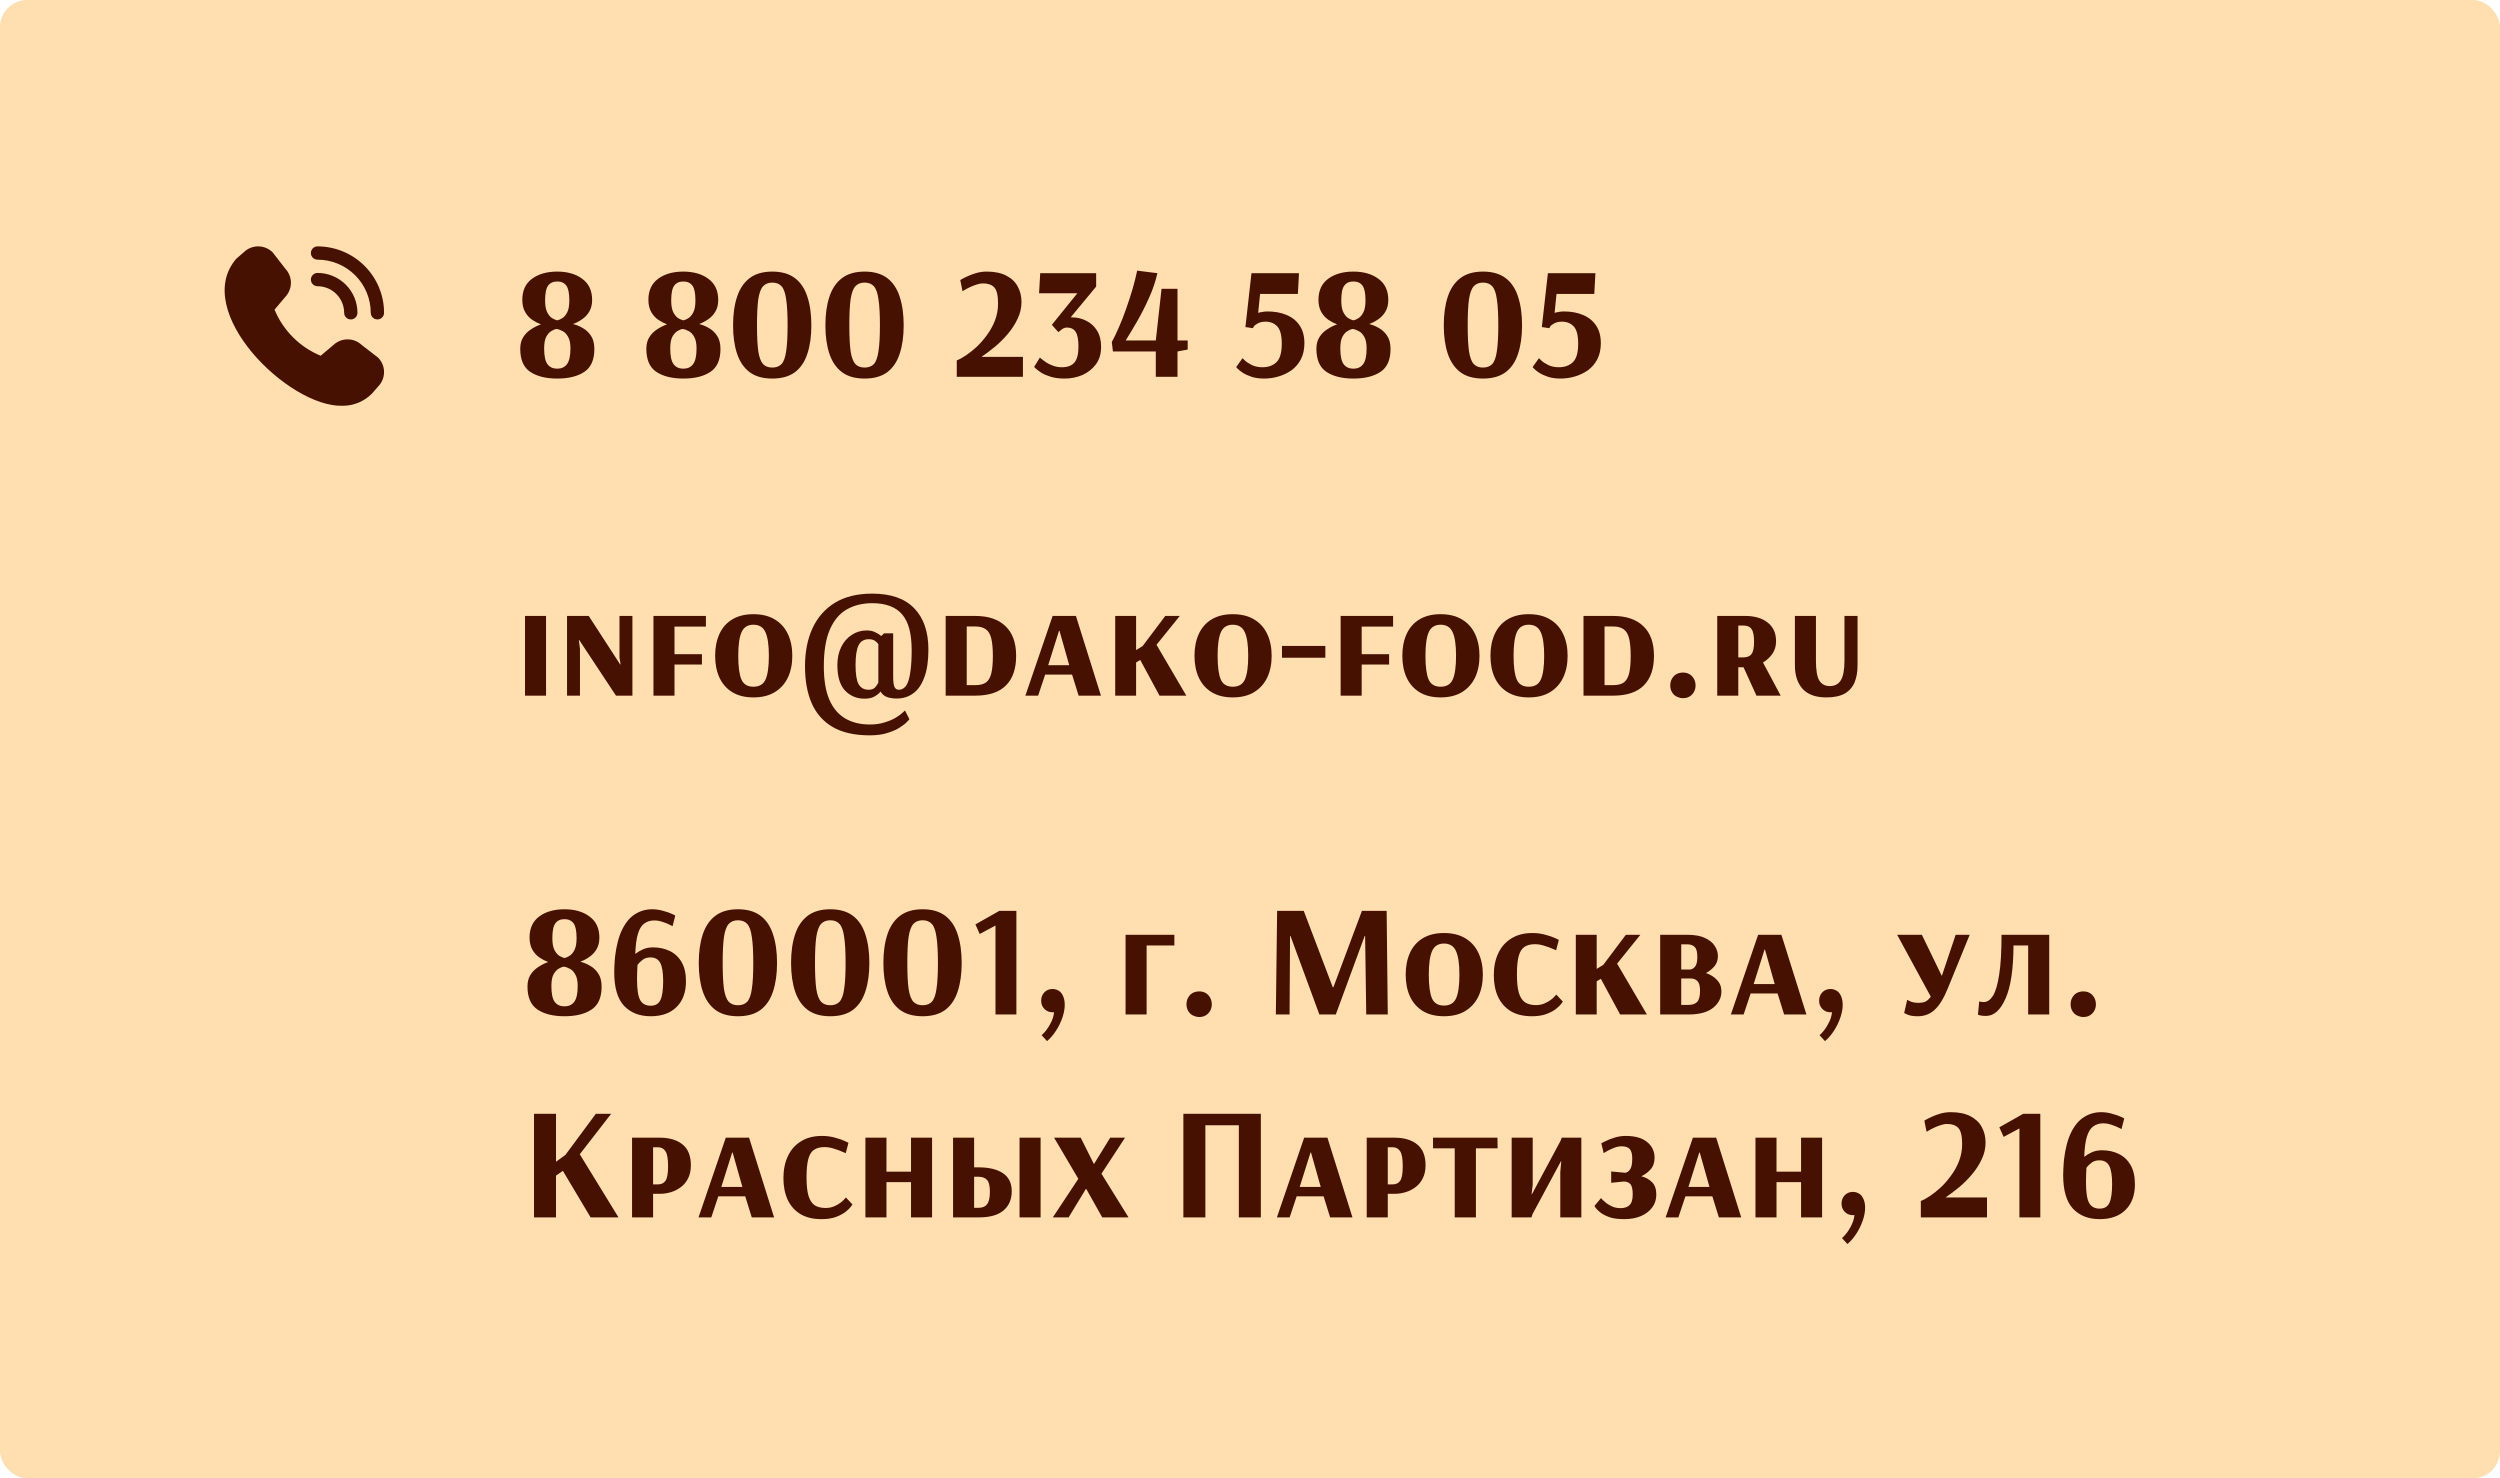 <?xml version="1.0" encoding="UTF-8"?> <svg xmlns="http://www.w3.org/2000/svg" viewBox="0 0 345 204" fill="none"><rect width="345" height="204" rx="3.75" fill="#FFDEB0"></rect><path d="M52.082 44.083C51.839 44.083 51.605 43.986 51.433 43.814C51.261 43.642 51.164 43.409 51.164 43.166C51.162 41.222 50.388 39.359 49.011 37.984C47.634 36.609 45.767 35.837 43.82 35.834C43.577 35.834 43.343 35.738 43.171 35.566C42.999 35.394 42.902 35.161 42.902 34.918C42.902 34.675 42.999 34.442 43.171 34.27C43.343 34.098 43.577 34.002 43.82 34.002C46.254 34.004 48.587 34.971 50.308 36.689C52.029 38.407 52.997 40.736 53 43.166C53 43.409 52.903 43.642 52.731 43.814C52.559 43.986 52.325 44.083 52.082 44.083ZM49.328 43.166C49.328 41.708 48.748 40.309 47.715 39.278C46.682 38.247 45.281 37.667 43.82 37.667C43.577 37.667 43.343 37.764 43.171 37.936C42.999 38.108 42.902 38.341 42.902 38.584C42.902 38.827 42.999 39.06 43.171 39.232C43.343 39.404 43.577 39.501 43.82 39.501C44.794 39.501 45.728 39.887 46.416 40.574C47.105 41.261 47.492 42.194 47.492 43.166C47.492 43.409 47.589 43.642 47.761 43.814C47.933 43.986 48.166 44.083 48.41 44.083C48.654 44.083 48.887 43.986 49.059 43.814C49.231 43.642 49.328 43.409 49.328 43.166ZM51.332 54.314L52.167 53.353C52.699 52.82 52.998 52.099 52.998 51.347C52.998 50.595 52.699 49.874 52.167 49.342C52.139 49.313 49.93 47.617 49.93 47.617C49.4 47.113 48.696 46.833 47.964 46.834C47.232 46.834 46.529 47.117 46 47.622L44.251 49.094C42.822 48.504 41.525 47.638 40.433 46.546C39.341 45.454 38.475 44.157 37.887 42.73L39.356 40.989C39.862 40.461 40.145 39.759 40.147 39.028C40.148 38.297 39.867 37.594 39.362 37.065C39.362 37.065 37.661 34.862 37.633 34.834C37.109 34.307 36.399 34.008 35.656 34C34.913 33.992 34.196 34.276 33.661 34.791L32.606 35.708C26.369 42.932 39.799 56.236 47.273 55.997C48.028 56.001 48.776 55.855 49.473 55.566C50.17 55.276 50.803 54.851 51.332 54.314Z" fill="#461100"></path><path d="M76.896 52.242C75.341 52.242 74.102 51.934 73.178 51.318C72.254 50.702 71.792 49.639 71.792 48.128C71.792 47.497 71.931 46.962 72.21 46.522C72.489 46.082 72.848 45.723 73.288 45.444C73.728 45.151 74.183 44.923 74.652 44.762C74.256 44.615 73.86 44.41 73.464 44.146C73.068 43.882 72.738 43.523 72.474 43.068C72.21 42.613 72.078 42.049 72.078 41.374C72.078 40.098 72.525 39.13 73.42 38.47C74.315 37.81 75.473 37.48 76.896 37.48C78.319 37.48 79.477 37.817 80.372 38.492C81.267 39.152 81.714 40.12 81.714 41.396C81.714 42.027 81.582 42.562 81.318 43.002C81.069 43.427 80.739 43.779 80.328 44.058C79.932 44.337 79.514 44.557 79.074 44.718C79.514 44.821 79.961 45.004 80.416 45.268C80.871 45.517 81.252 45.877 81.56 46.346C81.868 46.801 82.022 47.409 82.022 48.172C82.022 49.653 81.56 50.702 80.636 51.318C79.712 51.934 78.465 52.242 76.896 52.242ZM76.896 44.212C77.116 44.168 77.351 44.065 77.6 43.904C77.864 43.743 78.091 43.471 78.282 43.09C78.473 42.709 78.568 42.166 78.568 41.462C78.568 40.465 78.429 39.783 78.15 39.416C77.871 39.035 77.453 38.844 76.896 38.844C76.339 38.844 75.921 39.035 75.642 39.416C75.363 39.783 75.224 40.465 75.224 41.462C75.224 42.137 75.312 42.665 75.488 43.046C75.679 43.427 75.899 43.706 76.148 43.882C76.412 44.043 76.661 44.153 76.896 44.212ZM76.896 50.878C77.483 50.878 77.93 50.673 78.238 50.262C78.561 49.837 78.722 49.111 78.722 48.084C78.722 47.38 78.612 46.845 78.392 46.478C78.187 46.097 77.93 45.833 77.622 45.686C77.329 45.525 77.057 45.429 76.808 45.4C76.588 45.429 76.346 45.525 76.082 45.686C75.818 45.847 75.583 46.111 75.378 46.478C75.187 46.845 75.092 47.38 75.092 48.084C75.092 49.125 75.246 49.851 75.554 50.262C75.862 50.673 76.309 50.878 76.896 50.878ZM94.298 52.242C92.744 52.242 91.504 51.934 90.58 51.318C89.656 50.702 89.194 49.639 89.194 48.128C89.194 47.497 89.334 46.962 89.612 46.522C89.891 46.082 90.25 45.723 90.69 45.444C91.13 45.151 91.585 44.923 92.054 44.762C91.658 44.615 91.262 44.41 90.866 44.146C90.47 43.882 90.14 43.523 89.876 43.068C89.612 42.613 89.48 42.049 89.48 41.374C89.48 40.098 89.928 39.13 90.822 38.47C91.717 37.81 92.876 37.48 94.298 37.48C95.721 37.48 96.88 37.817 97.774 38.492C98.669 39.152 99.116 40.12 99.116 41.396C99.116 42.027 98.984 42.562 98.72 43.002C98.471 43.427 98.141 43.779 97.73 44.058C97.334 44.337 96.916 44.557 96.476 44.718C96.916 44.821 97.364 45.004 97.818 45.268C98.273 45.517 98.654 45.877 98.962 46.346C99.27 46.801 99.424 47.409 99.424 48.172C99.424 49.653 98.962 50.702 98.038 51.318C97.114 51.934 95.868 52.242 94.298 52.242ZM94.298 44.212C94.518 44.168 94.753 44.065 95.002 43.904C95.266 43.743 95.494 43.471 95.684 43.09C95.875 42.709 95.97 42.166 95.97 41.462C95.97 40.465 95.831 39.783 95.552 39.416C95.274 39.035 94.856 38.844 94.298 38.844C93.741 38.844 93.323 39.035 93.044 39.416C92.766 39.783 92.626 40.465 92.626 41.462C92.626 42.137 92.714 42.665 92.89 43.046C93.081 43.427 93.301 43.706 93.55 43.882C93.814 44.043 94.064 44.153 94.298 44.212ZM94.298 50.878C94.885 50.878 95.332 50.673 95.64 50.262C95.963 49.837 96.124 49.111 96.124 48.084C96.124 47.38 96.014 46.845 95.794 46.478C95.589 46.097 95.332 45.833 95.024 45.686C94.731 45.525 94.46 45.429 94.21 45.4C93.99 45.429 93.748 45.525 93.484 45.686C93.22 45.847 92.986 46.111 92.78 46.478C92.59 46.845 92.494 47.38 92.494 48.084C92.494 49.125 92.648 49.851 92.956 50.262C93.264 50.673 93.712 50.878 94.298 50.878ZM106.577 52.242C105.287 52.242 104.245 51.949 103.453 51.362C102.661 50.761 102.082 49.91 101.715 48.81C101.349 47.71 101.165 46.405 101.165 44.894C101.165 43.369 101.349 42.056 101.715 40.956C102.082 39.841 102.661 38.983 103.453 38.382C104.245 37.781 105.287 37.48 106.577 37.48C107.868 37.48 108.909 37.781 109.701 38.382C110.493 38.983 111.065 39.841 111.417 40.956C111.784 42.056 111.967 43.369 111.967 44.894C111.967 46.405 111.784 47.71 111.417 48.81C111.065 49.91 110.493 50.761 109.701 51.362C108.909 51.949 107.868 52.242 106.577 52.242ZM106.577 50.724C107.12 50.724 107.545 50.563 107.853 50.24C108.161 49.903 108.374 49.309 108.491 48.458C108.623 47.607 108.689 46.419 108.689 44.894C108.689 43.354 108.623 42.159 108.491 41.308C108.374 40.443 108.161 39.841 107.853 39.504C107.545 39.167 107.12 38.998 106.577 38.998C106.034 38.998 105.609 39.167 105.301 39.504C104.993 39.841 104.773 40.443 104.641 41.308C104.524 42.159 104.465 43.354 104.465 44.894C104.465 46.419 104.524 47.607 104.641 48.458C104.773 49.309 104.993 49.903 105.301 50.24C105.609 50.563 106.034 50.724 106.577 50.724ZM119.317 52.242C118.027 52.242 116.986 51.949 116.194 51.362C115.401 50.761 114.822 49.91 114.456 48.81C114.089 47.71 113.906 46.405 113.906 44.894C113.906 43.369 114.089 42.056 114.456 40.956C114.822 39.841 115.401 38.983 116.194 38.382C116.986 37.781 118.027 37.48 119.317 37.48C120.608 37.48 121.65 37.781 122.442 38.382C123.234 38.983 123.805 39.841 124.157 40.956C124.524 42.056 124.707 43.369 124.707 44.894C124.707 46.405 124.524 47.71 124.157 48.81C123.805 49.91 123.234 50.761 122.442 51.362C121.65 51.949 120.608 52.242 119.317 52.242ZM119.317 50.724C119.86 50.724 120.285 50.563 120.594 50.24C120.901 49.903 121.114 49.309 121.231 48.458C121.364 47.607 121.43 46.419 121.43 44.894C121.43 43.354 121.364 42.159 121.231 41.308C121.114 40.443 120.901 39.841 120.594 39.504C120.285 39.167 119.86 38.998 119.317 38.998C118.775 38.998 118.35 39.167 118.041 39.504C117.734 39.841 117.513 40.443 117.382 41.308C117.264 42.159 117.206 43.354 117.206 44.894C117.206 46.419 117.264 47.607 117.382 48.458C117.513 49.309 117.734 49.903 118.041 50.24C118.35 50.563 118.775 50.724 119.317 50.724ZM132.033 52V49.734C132.385 49.602 132.803 49.375 133.287 49.052C133.771 48.729 134.27 48.333 134.783 47.864C135.297 47.38 135.773 46.83 136.213 46.214C136.668 45.598 137.035 44.931 137.313 44.212C137.592 43.479 137.731 42.701 137.731 41.88C137.731 40.765 137.555 40.025 137.203 39.658C136.866 39.291 136.345 39.108 135.641 39.108C135.363 39.108 135.054 39.167 134.717 39.284C134.394 39.387 134.087 39.511 133.793 39.658C133.514 39.79 133.28 39.915 133.089 40.032C132.913 40.135 132.825 40.186 132.825 40.186L132.517 38.646C132.517 38.646 132.62 38.587 132.825 38.47C133.03 38.353 133.302 38.221 133.639 38.074C133.991 37.913 134.38 37.773 134.805 37.656C135.245 37.539 135.7 37.48 136.169 37.48C137.255 37.48 138.149 37.663 138.853 38.03C139.572 38.397 140.1 38.895 140.437 39.526C140.789 40.157 140.965 40.875 140.965 41.682C140.965 42.474 140.789 43.237 140.437 43.97C140.1 44.703 139.653 45.4 139.095 46.06C138.553 46.705 137.958 47.299 137.313 47.842C136.668 48.37 136.044 48.839 135.443 49.25H141.163V52H132.033ZM146.913 52.242C146.195 52.242 145.564 52.161 145.022 52C144.494 51.839 144.061 51.655 143.724 51.45C143.386 51.23 143.13 51.039 142.953 50.878C142.792 50.717 142.712 50.636 142.712 50.636L143.504 49.338C143.504 49.338 143.577 49.404 143.724 49.536C143.885 49.668 144.105 49.829 144.383 50.02C144.662 50.196 144.985 50.35 145.351 50.482C145.718 50.614 146.114 50.68 146.54 50.68C147.317 50.68 147.889 50.467 148.256 50.042C148.637 49.602 148.827 48.869 148.827 47.842C148.827 46.889 148.703 46.214 148.453 45.818C148.204 45.407 147.801 45.202 147.244 45.202C146.994 45.202 146.76 45.283 146.54 45.444C146.32 45.605 146.173 45.723 146.1 45.796L146.055 45.84L145.154 44.828L148.673 40.472H143.393L143.548 37.7H151.269V39.548L147.75 43.794H147.881C148.63 43.794 149.311 43.955 149.928 44.278C150.543 44.586 151.035 45.041 151.401 45.642C151.768 46.243 151.952 46.984 151.952 47.864C151.952 48.832 151.709 49.639 151.226 50.284C150.742 50.929 150.118 51.421 149.356 51.758C148.593 52.081 147.779 52.242 146.913 52.242ZM159.501 52V48.502H153.583L153.429 47.204C153.752 46.617 154.082 45.928 154.419 45.136C154.772 44.344 155.101 43.501 155.41 42.606C155.732 41.697 156.025 40.795 156.29 39.9C156.554 38.991 156.766 38.14 156.928 37.348L159.721 37.7C159.458 38.859 159.069 40.003 158.555 41.132C158.057 42.247 157.522 43.303 156.95 44.3C156.377 45.297 155.842 46.192 155.344 46.984H159.501L160.293 39.856H162.494V46.984H163.901V48.238L162.494 48.502V52H159.501ZM174.464 52.242C173.789 52.242 173.209 52.161 172.726 52C172.242 51.839 171.838 51.655 171.516 51.45C171.208 51.245 170.973 51.061 170.811 50.9C170.665 50.739 170.591 50.658 170.591 50.658L171.471 49.426C171.471 49.426 171.582 49.536 171.802 49.756C172.022 49.961 172.337 50.167 172.748 50.372C173.158 50.577 173.649 50.68 174.221 50.68C175.028 50.68 175.673 50.445 176.157 49.976C176.642 49.507 176.883 48.656 176.883 47.424C176.883 46.28 176.678 45.488 176.268 45.048C175.857 44.608 175.314 44.388 174.639 44.388C174.244 44.388 173.899 44.461 173.606 44.608C173.327 44.755 173.129 44.909 173.012 45.07L172.901 45.29L171.868 45.136L172.703 37.7H179.26L179.106 40.56H173.892L173.627 43.178C173.804 43.119 174.001 43.075 174.221 43.046C174.441 43.002 174.669 42.98 174.904 42.98C175.901 42.98 176.781 43.141 177.543 43.464C178.321 43.787 178.922 44.271 179.347 44.916C179.787 45.561 180.007 46.375 180.007 47.358C180.007 48.209 179.846 48.949 179.524 49.58C179.201 50.196 178.768 50.702 178.226 51.098C177.683 51.479 177.082 51.765 176.422 51.956C175.776 52.147 175.124 52.242 174.464 52.242ZM186.767 52.242C185.213 52.242 183.973 51.934 183.049 51.318C182.125 50.702 181.663 49.639 181.663 48.128C181.663 47.497 181.803 46.962 182.081 46.522C182.36 46.082 182.719 45.723 183.159 45.444C183.599 45.151 184.054 44.923 184.523 44.762C184.127 44.615 183.731 44.41 183.335 44.146C182.939 43.882 182.609 43.523 182.345 43.068C182.081 42.613 181.949 42.049 181.949 41.374C181.949 40.098 182.397 39.13 183.291 38.47C184.186 37.81 185.345 37.48 186.767 37.48C188.19 37.48 189.349 37.817 190.243 38.492C191.138 39.152 191.585 40.12 191.585 41.396C191.585 42.027 191.453 42.562 191.189 43.002C190.94 43.427 190.61 43.779 190.199 44.058C189.803 44.337 189.385 44.557 188.945 44.718C189.385 44.821 189.833 45.004 190.287 45.268C190.742 45.517 191.123 45.877 191.431 46.346C191.739 46.801 191.893 47.409 191.893 48.172C191.893 49.653 191.431 50.702 190.507 51.318C189.583 51.934 188.337 52.242 186.767 52.242ZM186.767 44.212C186.987 44.168 187.222 44.065 187.471 43.904C187.735 43.743 187.963 43.471 188.153 43.09C188.344 42.709 188.439 42.166 188.439 41.462C188.439 40.465 188.3 39.783 188.021 39.416C187.743 39.035 187.325 38.844 186.767 38.844C186.21 38.844 185.792 39.035 185.513 39.416C185.234 39.783 185.095 40.465 185.095 41.462C185.095 42.137 185.183 42.665 185.359 43.046C185.55 43.427 185.77 43.706 186.019 43.882C186.283 44.043 186.532 44.153 186.767 44.212ZM186.767 50.878C187.354 50.878 187.801 50.673 188.109 50.262C188.432 49.837 188.593 49.111 188.593 48.084C188.593 47.38 188.483 46.845 188.263 46.478C188.058 46.097 187.801 45.833 187.493 45.686C187.2 45.525 186.929 45.429 186.679 45.4C186.459 45.429 186.217 45.525 185.953 45.686C185.689 45.847 185.454 46.111 185.249 46.478C185.059 46.845 184.963 47.38 184.963 48.084C184.963 49.125 185.117 49.851 185.425 50.262C185.733 50.673 186.18 50.878 186.767 50.878ZM204.654 52.242C203.363 52.242 202.321 51.949 201.53 51.362C200.738 50.761 200.158 49.91 199.792 48.81C199.425 47.71 199.242 46.405 199.242 44.894C199.242 43.369 199.425 42.056 199.792 40.956C200.158 39.841 200.738 38.983 201.53 38.382C202.321 37.781 203.363 37.48 204.654 37.48C205.944 37.48 206.986 37.781 207.778 38.382C208.57 38.983 209.142 39.841 209.494 40.956C209.86 42.056 210.043 43.369 210.043 44.894C210.043 46.405 209.86 47.71 209.494 48.81C209.142 49.91 208.57 50.761 207.778 51.362C206.986 51.949 205.944 52.242 204.654 52.242ZM204.654 50.724C205.196 50.724 205.621 50.563 205.929 50.24C206.238 49.903 206.45 49.309 206.567 48.458C206.7 47.607 206.766 46.419 206.766 44.894C206.766 43.354 206.7 42.159 206.567 41.308C206.45 40.443 206.238 39.841 205.929 39.504C205.621 39.167 205.196 38.998 204.654 38.998C204.111 38.998 203.685 39.167 203.377 39.504C203.07 39.841 202.85 40.443 202.718 41.308C202.6 42.159 202.542 43.354 202.542 44.894C202.542 46.419 202.6 47.607 202.718 48.458C202.85 49.309 203.07 49.903 203.377 50.24C203.685 50.563 204.111 50.724 204.654 50.724ZM215.37 52.242C214.695 52.242 214.116 52.161 213.632 52C213.148 51.839 212.744 51.655 212.422 51.45C212.114 51.245 211.879 51.061 211.718 50.9C211.571 50.739 211.498 50.658 211.498 50.658L212.378 49.426C212.378 49.426 212.488 49.536 212.708 49.756C212.928 49.961 213.243 50.167 213.654 50.372C214.064 50.577 214.556 50.68 215.128 50.68C215.934 50.68 216.58 50.445 217.064 49.976C217.548 49.507 217.79 48.656 217.79 47.424C217.79 46.28 217.584 45.488 217.174 45.048C216.763 44.608 216.22 44.388 215.546 44.388C215.15 44.388 214.805 44.461 214.512 44.608C214.233 44.755 214.035 44.909 213.918 45.07L213.808 45.29L212.774 45.136L213.61 37.7H220.166L220.012 40.56H214.798L214.534 43.178C214.71 43.119 214.908 43.075 215.128 43.046C215.348 43.002 215.575 42.98 215.81 42.98C216.807 42.98 217.687 43.141 218.45 43.464C219.227 43.787 219.828 44.271 220.254 44.916C220.694 45.561 220.914 46.375 220.914 47.358C220.914 48.209 220.752 48.949 220.43 49.58C220.107 50.196 219.674 50.702 219.132 51.098C218.589 51.479 217.988 51.765 217.328 51.956C216.682 52.147 216.03 52.242 215.37 52.242Z" fill="#461100"></path><g clip-path="url(#clip0_21_405)"><path d="M52.896 83.371C52.341 83.969 50.807 85.548 48.577 87.268C46.239 89.072 43.591 90.526 43.479 90.587C43.33 90.669 43.165 90.71 43 90.71C42.835 90.71 42.67 90.669 42.52 90.587C42.409 90.526 39.761 89.072 37.422 87.268C35.192 85.548 33.658 83.969 33.102 83.37L32.513 82.74C32.244 84.127 32 85.951 32 88.001C32 92.459 33.156 95.853 33.206 95.995C33.318 96.319 33.589 96.563 33.923 96.641C34.101 96.683 38.343 97.664 43.001 97.664C47.82 97.664 51.915 96.681 52.087 96.639C52.417 96.559 52.683 96.317 52.795 95.996C52.844 95.855 54.001 92.486 54.001 88C54.001 85.933 53.759 84.114 53.492 82.735L52.898 83.371H52.896Z" fill="#461100"></path><path d="M34.566 82.007C34.975 82.447 36.473 84.009 38.644 85.683C40.29 86.953 42.144 88.065 43 88.559C43.856 88.064 45.714 86.951 47.355 85.684C49.527 84.01 51.024 82.448 51.431 82.009L52.924 80.412C52.85 80.169 52.801 80.027 52.792 80.001C52.68 79.682 52.414 79.442 52.086 79.362C51.914 79.32 47.829 78.337 42.999 78.337C38.255 78.337 34.092 79.319 33.917 79.361C33.584 79.441 33.316 79.684 33.205 80.007C33.196 80.034 33.148 80.174 33.076 80.414L34.566 82.009V82.007Z" fill="#461100"></path></g><path d="M72.452 96V85H75.356V96H72.452ZM78.253 96V85H81.245L85.579 91.688H85.645L85.491 90.786V85H87.273V96H85.007L79.947 88.344H79.881L80.035 89.554V96H78.253ZM90.177 96V85H97.415V86.474H93.081V90.28H96.865V91.71H93.081V96H90.177ZM103.97 96.242C102.811 96.242 101.836 96 101.044 95.516C100.266 95.032 99.68 94.365 99.284 93.514C98.888 92.649 98.69 91.644 98.69 90.5C98.69 89.356 98.888 88.351 99.284 87.486C99.68 86.621 100.266 85.953 101.044 85.484C101.836 85 102.811 84.758 103.97 84.758C105.143 84.758 106.126 85 106.918 85.484C107.71 85.953 108.311 86.621 108.722 87.486C109.132 88.351 109.338 89.356 109.338 90.5C109.338 91.644 109.132 92.649 108.722 93.514C108.311 94.365 107.71 95.032 106.918 95.516C106.126 96 105.143 96.242 103.97 96.242ZM103.97 94.768C104.791 94.768 105.349 94.438 105.642 93.778C105.95 93.103 106.104 92.011 106.104 90.5C106.104 88.989 105.942 87.897 105.62 87.222C105.312 86.547 104.762 86.21 103.97 86.21C103.192 86.21 102.65 86.547 102.342 87.222C102.034 87.897 101.88 88.989 101.88 90.5C101.88 92.011 102.026 93.103 102.32 93.778C102.613 94.438 103.163 94.768 103.97 94.768ZM120.024 101.478C117.942 101.478 116.24 101.097 114.92 100.334C113.615 99.571 112.647 98.479 112.016 97.056C111.4 95.633 111.092 93.932 111.092 91.952C111.092 89.943 111.437 88.19 112.126 86.694C112.83 85.183 113.864 84.01 115.228 83.174C116.607 82.338 118.316 81.92 120.354 81.92C122.936 81.92 124.871 82.595 126.162 83.944C127.468 85.293 128.12 87.193 128.12 89.642C128.12 91.211 127.93 92.495 127.548 93.492C127.181 94.489 126.668 95.223 126.008 95.692C125.363 96.161 124.615 96.396 123.764 96.396C123.222 96.396 122.76 96.323 122.378 96.176C122.011 96.044 121.725 95.795 121.52 95.428C121.344 95.663 121.08 95.883 120.728 96.088C120.376 96.308 119.9 96.418 119.298 96.418C118.228 96.418 117.333 96.044 116.614 95.296C115.91 94.548 115.558 93.375 115.558 91.776C115.558 90.837 115.734 90.009 116.086 89.29C116.438 88.571 116.922 88.014 117.538 87.618C118.154 87.207 118.844 87.002 119.606 87.002C120.061 87.002 120.45 87.083 120.772 87.244C121.095 87.391 121.374 87.567 121.608 87.772L122.004 87.398H123.258V93.36C123.258 94.049 123.317 94.526 123.434 94.79C123.552 95.054 123.757 95.186 124.05 95.186C124.285 95.186 124.505 95.113 124.71 94.966C124.93 94.819 125.121 94.555 125.282 94.174C125.444 93.778 125.568 93.221 125.656 92.502C125.759 91.783 125.81 90.852 125.81 89.708C125.81 87.435 125.37 85.792 124.49 84.78C123.61 83.753 122.231 83.24 120.354 83.24C119.034 83.24 117.868 83.526 116.856 84.098C115.859 84.67 115.082 85.594 114.524 86.87C113.967 88.146 113.688 89.84 113.688 91.952C113.688 93.829 113.938 95.355 114.436 96.528C114.95 97.716 115.683 98.589 116.636 99.146C117.59 99.703 118.719 99.982 120.024 99.982C120.831 99.982 121.535 99.879 122.136 99.674C122.752 99.483 123.258 99.263 123.654 99.014C124.065 98.765 124.373 98.537 124.578 98.332C124.784 98.141 124.886 98.046 124.886 98.046L125.502 99.256C125.502 99.256 125.4 99.366 125.194 99.586C124.989 99.821 124.666 100.077 124.226 100.356C123.801 100.649 123.236 100.906 122.532 101.126C121.843 101.361 121.007 101.478 120.024 101.478ZM119.87 95.186C120.251 95.186 120.545 95.083 120.75 94.878C120.956 94.658 121.109 94.431 121.212 94.196V88.894C121.124 88.747 120.978 88.601 120.772 88.454C120.567 88.293 120.273 88.212 119.892 88.212C119.232 88.212 118.763 88.491 118.484 89.048C118.206 89.605 118.066 90.515 118.066 91.776C118.066 93.023 118.206 93.903 118.484 94.416C118.778 94.929 119.24 95.186 119.87 95.186ZM130.503 96V85H134.573C136.392 85 137.785 85.469 138.753 86.408C139.736 87.332 140.227 88.703 140.227 90.522C140.227 92.297 139.757 93.653 138.819 94.592C137.88 95.531 136.472 96 134.595 96H130.503ZM133.407 94.548H134.617C135.218 94.548 135.695 94.431 136.047 94.196C136.399 93.947 136.648 93.529 136.795 92.942C136.941 92.355 137.015 91.549 137.015 90.522C137.015 89.495 136.941 88.689 136.795 88.102C136.648 87.501 136.392 87.075 136.025 86.826C135.673 86.577 135.189 86.452 134.573 86.452H133.407V94.548ZM141.502 96L145.264 85H148.476L151.93 96H148.851L147.948 93.096H144.231L143.262 96H141.502ZM144.649 91.798H147.553L146.21 87.046H146.144L144.649 91.798ZM153.899 96V85H156.781V89.708L157.683 89.158L160.807 85H162.809L159.597 88.982L163.711 96H160.015L157.353 91.072L156.781 91.424V96H153.899ZM170.12 96.242C168.962 96.242 167.986 96 167.194 95.516C166.417 95.032 165.83 94.365 165.434 93.514C165.038 92.649 164.84 91.644 164.84 90.5C164.84 89.356 165.038 88.351 165.434 87.486C165.83 86.621 166.417 85.953 167.194 85.484C167.986 85 168.962 84.758 170.12 84.758C171.294 84.758 172.276 85 173.068 85.484C173.86 85.953 174.462 86.621 174.872 87.486C175.283 88.351 175.488 89.356 175.488 90.5C175.488 91.644 175.283 92.649 174.872 93.514C174.462 94.365 173.86 95.032 173.068 95.516C172.276 96 171.294 96.242 170.12 96.242ZM170.12 94.768C170.942 94.768 171.499 94.438 171.792 93.778C172.1 93.103 172.254 92.011 172.254 90.5C172.254 88.989 172.093 87.897 171.77 87.222C171.462 86.547 170.912 86.21 170.12 86.21C169.343 86.21 168.8 86.547 168.492 87.222C168.184 87.897 168.03 88.989 168.03 90.5C168.03 92.011 168.177 93.103 168.47 93.778C168.764 94.438 169.314 94.768 170.12 94.768ZM176.912 90.764V89.136H182.897V90.764H176.912ZM185.009 96V85H192.247V86.474H187.913V90.28H191.697V91.71H187.913V96H185.009ZM198.802 96.242C197.643 96.242 196.668 96 195.876 95.516C195.099 95.032 194.512 94.365 194.116 93.514C193.72 92.649 193.522 91.644 193.522 90.5C193.522 89.356 193.72 88.351 194.116 87.486C194.512 86.621 195.099 85.953 195.876 85.484C196.668 85 197.643 84.758 198.802 84.758C199.975 84.758 200.958 85 201.75 85.484C202.542 85.953 203.143 86.621 203.554 87.486C203.964 88.351 204.17 89.356 204.17 90.5C204.17 91.644 203.964 92.649 203.554 93.514C203.143 94.365 202.542 95.032 201.75 95.516C200.958 96 199.975 96.242 198.802 96.242ZM198.802 94.768C199.623 94.768 200.18 94.438 200.474 93.778C200.782 93.103 200.936 92.011 200.936 90.5C200.936 88.989 200.774 87.897 200.452 87.222C200.144 86.547 199.594 86.21 198.802 86.21C198.024 86.21 197.482 86.547 197.174 87.222C196.866 87.897 196.712 88.989 196.712 90.5C196.712 92.011 196.858 93.103 197.152 93.778C197.445 94.438 197.995 94.768 198.802 94.768ZM210.962 96.242C209.804 96.242 208.828 96 208.036 95.516C207.259 95.032 206.672 94.365 206.276 93.514C205.88 92.649 205.682 91.644 205.682 90.5C205.682 89.356 205.88 88.351 206.276 87.486C206.672 86.621 207.259 85.953 208.036 85.484C208.828 85 209.804 84.758 210.962 84.758C212.136 84.758 213.118 85 213.91 85.484C214.702 85.953 215.304 86.621 215.714 87.486C216.125 88.351 216.33 89.356 216.33 90.5C216.33 91.644 216.125 92.649 215.714 93.514C215.304 94.365 214.702 95.032 213.91 95.516C213.118 96 212.136 96.242 210.962 96.242ZM210.962 94.768C211.784 94.768 212.341 94.438 212.634 93.778C212.942 93.103 213.096 92.011 213.096 90.5C213.096 88.989 212.935 87.897 212.612 87.222C212.304 86.547 211.754 86.21 210.962 86.21C210.185 86.21 209.642 86.547 209.334 87.222C209.026 87.897 208.872 88.989 208.872 90.5C208.872 92.011 209.019 93.103 209.312 93.778C209.606 94.438 210.155 94.768 210.962 94.768ZM218.524 96V85H222.594C224.413 85 225.806 85.469 226.774 86.408C227.757 87.332 228.248 88.703 228.248 90.522C228.248 92.297 227.779 93.653 226.84 94.592C225.901 95.531 224.494 96 222.616 96H218.524ZM221.428 94.548H222.638C223.239 94.548 223.716 94.431 224.068 94.196C224.42 93.947 224.669 93.529 224.816 92.942C224.963 92.355 225.036 91.549 225.036 90.522C225.036 89.495 224.963 88.689 224.816 88.102C224.669 87.501 224.413 87.075 224.046 86.826C223.694 86.577 223.21 86.452 222.594 86.452H221.428V94.548ZM232.252 96.352C232.032 96.352 231.812 96.308 231.592 96.22C231.372 96.147 231.181 96.037 231.02 95.89C230.668 95.538 230.492 95.105 230.492 94.592C230.492 94.079 230.668 93.639 231.02 93.272C231.181 93.111 231.372 92.993 231.592 92.92C231.812 92.847 232.032 92.81 232.252 92.81C232.736 92.81 233.139 92.964 233.462 93.272C233.814 93.639 233.99 94.079 233.99 94.592C233.99 95.105 233.814 95.538 233.462 95.89C233.139 96.198 232.736 96.352 232.252 96.352ZM236.979 96V85H240.829C242.149 85 243.191 85.308 243.953 85.924C244.716 86.525 245.097 87.383 245.097 88.498C245.097 89.173 244.921 89.759 244.569 90.258C244.217 90.742 243.792 91.131 243.293 91.424L245.735 96H242.391L240.609 92.084H239.883V96H236.979ZM239.883 90.72H240.543C241.101 90.72 241.489 90.566 241.709 90.258C241.944 89.95 242.061 89.385 242.061 88.564C242.061 87.713 241.944 87.127 241.709 86.804C241.489 86.481 241.101 86.32 240.543 86.32H239.883V90.72ZM252.03 96.242C250.562 96.242 249.47 95.846 248.752 95.054C248.048 94.262 247.696 93.184 247.696 91.82V85H250.6V91.182C250.6 92.487 250.755 93.397 251.062 93.91C251.385 94.423 251.863 94.68 252.493 94.68C253.21 94.68 253.732 94.401 254.055 93.844C254.377 93.287 254.537 92.399 254.537 91.182V85H256.342V91.82C256.342 92.7 256.21 93.47 255.945 94.13C255.683 94.79 255.235 95.311 254.605 95.692C253.972 96.059 253.115 96.242 252.03 96.242Z" fill="#461100"></path><g clip-path="url(#clip1_21_405)"><path d="M43.5 134.75C46.185 134.75 48.761 135.816 50.66 137.715C52.558 139.614 53.625 142.19 53.625 144.875C53.625 148.333 51.739 151.163 49.753 153.194C48.76 154.197 47.677 155.107 46.517 155.912L46.038 156.238L45.813 156.388L45.389 156.658L45.011 156.889L44.543 157.161C44.225 157.342 43.866 157.437 43.5 157.437C43.134 157.437 42.775 157.342 42.457 157.161L41.989 156.889L41.404 156.529L41.188 156.388L40.727 156.081C39.476 155.234 38.31 154.267 37.247 153.194C35.261 151.162 33.375 148.333 33.375 144.875C33.375 142.19 34.442 139.614 36.34 137.715C38.239 135.816 40.815 134.75 43.5 134.75ZM43.5 141.5C43.057 141.5 42.618 141.587 42.209 141.757C41.799 141.926 41.427 142.175 41.114 142.488C40.8 142.802 40.551 143.174 40.382 143.583C40.212 143.993 40.125 144.431 40.125 144.875C40.125 145.318 40.212 145.757 40.382 146.166C40.551 146.576 40.8 146.948 41.114 147.261C41.427 147.575 41.799 147.823 42.209 147.993C42.618 148.162 43.057 148.25 43.5 148.25C44.395 148.25 45.254 147.894 45.886 147.261C46.52 146.628 46.875 145.77 46.875 144.875C46.875 143.98 46.52 143.121 45.886 142.488C45.254 141.855 44.395 141.5 43.5 141.5Z" fill="#461100"></path></g><path d="M77.896 140.242C76.341 140.242 75.102 139.934 74.178 139.318C73.254 138.702 72.792 137.639 72.792 136.128C72.792 135.497 72.931 134.962 73.21 134.522C73.489 134.082 73.848 133.723 74.288 133.444C74.728 133.151 75.183 132.923 75.652 132.762C75.256 132.615 74.86 132.41 74.464 132.146C74.068 131.882 73.738 131.523 73.474 131.068C73.21 130.613 73.078 130.049 73.078 129.374C73.078 128.098 73.525 127.13 74.42 126.47C75.315 125.81 76.473 125.48 77.896 125.48C79.319 125.48 80.477 125.817 81.372 126.492C82.267 127.152 82.714 128.12 82.714 129.396C82.714 130.027 82.582 130.562 82.318 131.002C82.069 131.427 81.739 131.779 81.328 132.058C80.932 132.337 80.514 132.557 80.074 132.718C80.514 132.821 80.961 133.004 81.416 133.268C81.871 133.517 82.252 133.877 82.56 134.346C82.868 134.801 83.022 135.409 83.022 136.172C83.022 137.653 82.56 138.702 81.636 139.318C80.712 139.934 79.465 140.242 77.896 140.242ZM77.896 132.212C78.116 132.168 78.351 132.065 78.6 131.904C78.864 131.743 79.091 131.471 79.282 131.09C79.473 130.709 79.568 130.166 79.568 129.462C79.568 128.465 79.429 127.783 79.15 127.416C78.871 127.035 78.453 126.844 77.896 126.844C77.339 126.844 76.921 127.035 76.642 127.416C76.363 127.783 76.224 128.465 76.224 129.462C76.224 130.137 76.312 130.665 76.488 131.046C76.679 131.427 76.899 131.706 77.148 131.882C77.412 132.043 77.661 132.153 77.896 132.212ZM77.896 138.878C78.483 138.878 78.93 138.673 79.238 138.262C79.561 137.837 79.722 137.111 79.722 136.084C79.722 135.38 79.612 134.845 79.392 134.478C79.187 134.097 78.93 133.833 78.622 133.686C78.329 133.525 78.057 133.429 77.808 133.4C77.588 133.429 77.346 133.525 77.082 133.686C76.818 133.847 76.583 134.111 76.378 134.478C76.187 134.845 76.092 135.38 76.092 136.084C76.092 137.125 76.246 137.851 76.554 138.262C76.862 138.673 77.309 138.878 77.896 138.878ZM89.801 140.242C88.261 140.242 87.036 139.765 86.127 138.812C85.218 137.844 84.763 136.289 84.763 134.148C84.763 133.943 84.77 133.701 84.785 133.422C84.799 133.129 84.814 132.857 84.829 132.608C84.844 132.344 84.858 132.161 84.873 132.058C85.064 130.459 85.401 129.183 85.885 128.23C86.369 127.262 86.963 126.565 87.667 126.14C88.371 125.7 89.148 125.48 89.999 125.48C90.527 125.48 91.033 125.553 91.517 125.7C92.016 125.832 92.419 125.971 92.727 126.118C93.035 126.265 93.189 126.338 93.189 126.338L92.815 127.812C92.815 127.812 92.683 127.746 92.419 127.614C92.155 127.482 91.825 127.35 91.429 127.218C91.047 127.086 90.666 127.02 90.285 127.02C89.757 127.02 89.302 127.159 88.921 127.438C88.54 127.702 88.246 128.171 88.041 128.846C87.835 129.506 87.711 130.437 87.667 131.64C87.99 131.391 88.349 131.178 88.745 131.002C89.156 130.826 89.61 130.738 90.109 130.738C90.974 130.738 91.751 130.907 92.441 131.244C93.13 131.581 93.673 132.095 94.069 132.784C94.465 133.473 94.663 134.353 94.663 135.424C94.663 136.935 94.23 138.115 93.365 138.966C92.514 139.817 91.326 140.242 89.801 140.242ZM89.801 138.79C90.446 138.79 90.894 138.526 91.143 137.998C91.392 137.47 91.517 136.597 91.517 135.38C91.517 134.221 91.385 133.393 91.121 132.894C90.857 132.381 90.402 132.124 89.757 132.124C89.332 132.124 88.972 132.234 88.679 132.454C88.385 132.674 88.151 132.909 87.975 133.158C87.96 133.349 87.945 133.649 87.931 134.06C87.916 134.456 87.909 134.808 87.909 135.116C87.909 136.524 88.055 137.492 88.349 138.02C88.642 138.533 89.126 138.79 89.801 138.79ZM101.841 140.242C100.55 140.242 99.509 139.949 98.717 139.362C97.925 138.761 97.346 137.91 96.979 136.81C96.612 135.71 96.429 134.405 96.429 132.894C96.429 131.369 96.612 130.056 96.979 128.956C97.346 127.841 97.925 126.983 98.717 126.382C99.509 125.781 100.55 125.48 101.841 125.48C103.132 125.48 104.173 125.781 104.965 126.382C105.757 126.983 106.329 127.841 106.681 128.956C107.047 130.056 107.231 131.369 107.231 132.894C107.231 134.405 107.047 135.71 106.681 136.81C106.329 137.91 105.757 138.761 104.965 139.362C104.173 139.949 103.132 140.242 101.841 140.242ZM101.841 138.724C102.383 138.724 102.809 138.563 103.117 138.24C103.425 137.903 103.638 137.309 103.755 136.458C103.887 135.607 103.953 134.419 103.953 132.894C103.953 131.354 103.887 130.159 103.755 129.308C103.638 128.443 103.425 127.841 103.117 127.504C102.809 127.167 102.383 126.998 101.841 126.998C101.298 126.998 100.873 127.167 100.565 127.504C100.257 127.841 100.037 128.443 99.905 129.308C99.787 130.159 99.729 131.354 99.729 132.894C99.729 134.419 99.787 135.607 99.905 136.458C100.037 137.309 100.257 137.903 100.565 138.24C100.873 138.563 101.298 138.724 101.841 138.724ZM114.581 140.242C113.29 140.242 112.249 139.949 111.457 139.362C110.665 138.761 110.086 137.91 109.719 136.81C109.353 135.71 109.169 134.405 109.169 132.894C109.169 131.369 109.353 130.056 109.719 128.956C110.086 127.841 110.665 126.983 111.457 126.382C112.249 125.781 113.29 125.48 114.581 125.48C115.872 125.48 116.913 125.781 117.705 126.382C118.497 126.983 119.069 127.841 119.421 128.956C119.788 130.056 119.971 131.369 119.971 132.894C119.971 134.405 119.788 135.71 119.421 136.81C119.069 137.91 118.497 138.761 117.705 139.362C116.913 139.949 115.872 140.242 114.581 140.242ZM114.581 138.724C115.124 138.724 115.549 138.563 115.857 138.24C116.165 137.903 116.378 137.309 116.495 136.458C116.627 135.607 116.693 134.419 116.693 132.894C116.693 131.354 116.627 130.159 116.495 129.308C116.378 128.443 116.165 127.841 115.857 127.504C115.549 127.167 115.124 126.998 114.581 126.998C114.038 126.998 113.613 127.167 113.305 127.504C112.997 127.841 112.777 128.443 112.645 129.308C112.528 130.159 112.469 131.354 112.469 132.894C112.469 134.419 112.528 135.607 112.645 136.458C112.777 137.309 112.997 137.903 113.305 138.24C113.613 138.563 114.038 138.724 114.581 138.724ZM127.322 140.242C126.031 140.242 124.99 139.949 124.198 139.362C123.406 138.761 122.826 137.91 122.46 136.81C122.093 135.71 121.909 134.405 121.909 132.894C121.909 131.369 122.093 130.056 122.46 128.956C122.826 127.841 123.406 126.983 124.198 126.382C124.99 125.781 126.031 125.48 127.322 125.48C128.612 125.48 129.654 125.781 130.446 126.382C131.238 126.983 131.81 127.841 132.161 128.956C132.528 130.056 132.712 131.369 132.712 132.894C132.712 134.405 132.528 135.71 132.161 136.81C131.81 137.91 131.238 138.761 130.446 139.362C129.654 139.949 128.612 140.242 127.322 140.242ZM127.322 138.724C127.864 138.724 128.29 138.563 128.597 138.24C128.905 137.903 129.118 137.309 129.236 136.458C129.368 135.607 129.434 134.419 129.434 132.894C129.434 131.354 129.368 130.159 129.236 129.308C129.118 128.443 128.905 127.841 128.597 127.504C128.29 127.167 127.864 126.998 127.322 126.998C126.779 126.998 126.353 127.167 126.046 127.504C125.737 127.841 125.517 128.443 125.385 129.308C125.268 130.159 125.21 131.354 125.21 132.894C125.21 134.419 125.268 135.607 125.385 136.458C125.517 137.309 125.737 137.903 126.046 138.24C126.353 138.563 126.779 138.724 127.322 138.724ZM137.378 140V127.724L135.2 128.89L134.606 127.57L137.906 125.7H140.26V140H137.378ZM144.493 143.674L143.745 142.86C144.214 142.435 144.603 141.929 144.911 141.342C145.234 140.77 145.417 140.213 145.461 139.67C145.432 139.67 145.395 139.677 145.351 139.692C145.307 139.692 145.263 139.692 145.219 139.692C144.823 139.692 144.471 139.553 144.163 139.274C144.002 139.113 143.877 138.929 143.789 138.724C143.716 138.519 143.679 138.306 143.679 138.086C143.679 137.617 143.84 137.221 144.163 136.898C144.471 136.619 144.831 136.48 145.241 136.48C145.652 136.48 146.018 136.619 146.341 136.898C146.488 137.059 146.598 137.221 146.671 137.382C146.847 137.749 146.935 138.174 146.935 138.658C146.935 139.215 146.825 139.809 146.605 140.44C146.385 141.085 146.092 141.687 145.725 142.244C145.358 142.816 144.948 143.293 144.493 143.674ZM155.329 140V129H162.061V130.474H158.233V140H155.329ZM165.49 140.352C165.27 140.352 165.05 140.308 164.831 140.22C164.611 140.147 164.42 140.037 164.258 139.89C163.906 139.538 163.731 139.105 163.731 138.592C163.731 138.079 163.906 137.639 164.258 137.272C164.42 137.111 164.611 136.993 164.831 136.92C165.05 136.847 165.27 136.81 165.49 136.81C165.975 136.81 166.378 136.964 166.701 137.272C167.053 137.639 167.228 138.079 167.228 138.592C167.228 139.105 167.053 139.538 166.701 139.89C166.378 140.198 165.975 140.352 165.49 140.352ZM176.067 140L176.243 125.7H179.917L183.921 136.238H184.009L187.947 125.7H191.357L191.511 140H188.541L188.387 129.176H188.321L184.339 140H182.073L178.091 129.176H178.025L177.959 140H176.067ZM199.265 140.242C198.106 140.242 197.131 140 196.339 139.516C195.561 139.032 194.975 138.365 194.579 137.514C194.183 136.649 193.985 135.644 193.985 134.5C193.985 133.356 194.183 132.351 194.579 131.486C194.975 130.621 195.561 129.953 196.339 129.484C197.131 129 198.106 128.758 199.265 128.758C200.438 128.758 201.421 129 202.213 129.484C203.005 129.953 203.606 130.621 204.017 131.486C204.428 132.351 204.633 133.356 204.633 134.5C204.633 135.644 204.428 136.649 204.017 137.514C203.606 138.365 203.005 139.032 202.213 139.516C201.421 140 200.438 140.242 199.265 140.242ZM199.265 138.768C200.086 138.768 200.643 138.438 200.937 137.778C201.245 137.103 201.399 136.011 201.399 134.5C201.399 132.989 201.238 131.897 200.915 131.222C200.607 130.547 200.057 130.21 199.265 130.21C198.488 130.21 197.945 130.547 197.637 131.222C197.329 131.897 197.175 132.989 197.175 134.5C197.175 136.011 197.321 137.103 197.615 137.778C197.908 138.438 198.458 138.768 199.265 138.768ZM211.403 140.242C210.23 140.242 209.254 140.007 208.477 139.538C207.7 139.054 207.113 138.387 206.717 137.536C206.336 136.685 206.145 135.703 206.145 134.588C206.145 133.429 206.35 132.417 206.761 131.552C207.172 130.672 207.773 129.99 208.565 129.506C209.357 129.007 210.325 128.758 211.469 128.758C212.114 128.758 212.716 128.839 213.273 129C213.83 129.147 214.278 129.301 214.615 129.462C214.952 129.623 215.121 129.704 215.121 129.704L214.747 131.134C214.747 131.134 214.586 131.068 214.263 130.936C213.955 130.789 213.574 130.65 213.119 130.518C212.679 130.371 212.246 130.298 211.821 130.298C211.22 130.298 210.736 130.423 210.369 130.672C210.002 130.921 209.738 131.347 209.577 131.948C209.416 132.549 209.335 133.385 209.335 134.456C209.335 135.541 209.423 136.392 209.599 137.008C209.79 137.624 210.076 138.064 210.457 138.328C210.853 138.577 211.352 138.702 211.953 138.702C212.393 138.702 212.782 138.629 213.119 138.482C213.471 138.335 213.772 138.167 214.021 137.976C214.27 137.785 214.454 137.617 214.571 137.47C214.703 137.323 214.769 137.25 214.769 137.25L215.671 138.218C215.671 138.218 215.598 138.321 215.451 138.526C215.304 138.731 215.062 138.966 214.725 139.23C214.388 139.494 213.948 139.729 213.405 139.934C212.862 140.139 212.195 140.242 211.403 140.242ZM217.462 140V129H220.344V133.708L221.246 133.158L224.37 129H226.372L223.16 132.982L227.274 140H223.578L220.916 135.072L220.344 135.424V140H217.462ZM229.106 140V129H232.846C233.858 129 234.672 129.147 235.288 129.44C235.919 129.733 236.374 130.107 236.652 130.562C236.931 131.002 237.07 131.457 237.07 131.926C237.07 132.513 236.902 132.997 236.564 133.378C236.227 133.759 235.846 134.06 235.42 134.28C236.036 134.485 236.542 134.801 236.938 135.226C237.349 135.651 237.554 136.179 237.554 136.81C237.554 137.705 237.173 138.46 236.41 139.076C235.648 139.692 234.504 140 232.978 140H229.106ZM232.01 133.796H233.176C233.426 133.796 233.66 133.679 233.88 133.444C234.115 133.195 234.232 132.733 234.232 132.058C234.232 131.383 234.115 130.929 233.88 130.694C233.646 130.445 233.308 130.32 232.868 130.32H232.01V133.796ZM232.01 138.68H232.978C233.536 138.68 233.946 138.541 234.21 138.262C234.474 137.983 234.606 137.47 234.606 136.722C234.606 136.077 234.489 135.637 234.254 135.402C234.02 135.153 233.712 135.028 233.33 135.028H232.01V138.68ZM238.86 140L242.622 129H245.834L249.288 140H246.208L245.306 137.096H241.588L240.62 140H238.86ZM242.006 135.798H244.91L243.568 131.046H243.502L242.006 135.798ZM251.85 143.674L251.102 142.86C251.572 142.435 251.96 141.929 252.268 141.342C252.593 140.77 252.775 140.213 252.817 139.67C252.79 139.67 252.752 139.677 252.708 139.692C252.665 139.692 252.62 139.692 252.577 139.692C252.18 139.692 251.827 139.553 251.52 139.274C251.36 139.113 251.235 138.929 251.148 138.724C251.072 138.519 251.037 138.306 251.037 138.086C251.037 137.617 251.197 137.221 251.52 136.898C251.827 136.619 252.188 136.48 252.597 136.48C253.01 136.48 253.375 136.619 253.697 136.898C253.845 137.059 253.955 137.221 254.028 137.382C254.205 137.749 254.292 138.174 254.292 138.658C254.292 139.215 254.183 139.809 253.963 140.44C253.743 141.085 253.45 141.687 253.083 142.244C252.715 142.816 252.305 143.293 251.85 143.674ZM264.668 140.242C264.05 140.242 263.58 140.169 263.257 140.022C262.935 139.875 262.775 139.802 262.775 139.802L263.192 137.976C263.192 137.976 263.34 138.049 263.632 138.196C263.94 138.328 264.33 138.394 264.798 138.394C265.12 138.394 265.415 138.343 265.678 138.24C265.942 138.123 266.2 137.888 266.447 137.536L261.808 129H265.217L267.945 134.632H267.988L269.88 129H271.817L268.78 136.436C268.238 137.771 267.642 138.739 266.998 139.34C266.353 139.941 265.575 140.242 264.668 140.242ZM274.08 140.198C273.668 140.198 273.375 140.169 273.2 140.11C273.038 140.051 272.957 140.022 272.957 140.022L273.132 138.196C273.132 138.196 273.192 138.211 273.31 138.24C273.428 138.269 273.58 138.284 273.772 138.284C274.24 138.284 274.658 137.998 275.025 137.426C275.392 136.839 275.678 135.871 275.882 134.522C276.103 133.173 276.212 131.332 276.212 129H282.793V140H279.887V130.474H277.863C277.848 133.759 277.483 136.201 276.762 137.8C276.06 139.399 275.165 140.198 274.08 140.198ZM287.5 140.352C287.28 140.352 287.06 140.308 286.84 140.22C286.62 140.147 286.43 140.037 286.267 139.89C285.915 139.538 285.74 139.105 285.74 138.592C285.74 138.079 285.915 137.639 286.267 137.272C286.43 137.111 286.62 136.993 286.84 136.92C287.06 136.847 287.28 136.81 287.5 136.81C287.985 136.81 288.387 136.964 288.71 137.272C289.062 137.639 289.238 138.079 289.238 138.592C289.238 139.105 289.062 139.538 288.71 139.89C288.387 140.198 287.985 140.352 287.5 140.352ZM73.694 168V153.7H76.73V160.322L78.028 159.376L82.23 153.7H84.342L80.008 159.288L85.354 168H81.504L77.676 161.576L76.73 162.236V168H73.694ZM87.224 168V157H91.052C92.371 157 93.413 157.308 94.175 157.924C94.953 158.54 95.341 159.501 95.341 160.806C95.341 161.525 95.21 162.133 94.945 162.632C94.696 163.131 94.359 163.534 93.933 163.842C93.523 164.15 93.068 164.377 92.57 164.524C92.071 164.671 91.587 164.744 91.118 164.744H90.127V168H87.224ZM90.127 163.446H90.787C91.272 163.446 91.624 163.277 91.844 162.94C92.078 162.603 92.195 161.935 92.195 160.938C92.195 159.897 92.071 159.2 91.822 158.848C91.587 158.496 91.242 158.32 90.787 158.32H90.127V163.446ZM96.397 168L100.159 157H103.371L106.825 168H103.745L102.843 165.096H99.125L98.157 168H96.397ZM99.543 163.798H102.447L101.105 159.046H101.039L99.543 163.798ZM113.37 168.242C112.197 168.242 111.221 168.007 110.444 167.538C109.666 167.054 109.08 166.387 108.684 165.536C108.302 164.685 108.112 163.703 108.112 162.588C108.112 161.429 108.317 160.417 108.728 159.552C109.138 158.672 109.74 157.99 110.532 157.506C111.324 157.007 112.292 156.758 113.436 156.758C114.081 156.758 114.683 156.839 115.24 157C115.797 157.147 116.245 157.301 116.582 157.462C116.919 157.623 117.088 157.704 117.088 157.704L116.714 159.134C116.714 159.134 116.552 159.068 116.23 158.936C115.922 158.789 115.54 158.65 115.086 158.518C114.646 158.371 114.213 158.298 113.788 158.298C113.186 158.298 112.703 158.423 112.336 158.672C111.969 158.921 111.705 159.347 111.544 159.948C111.382 160.549 111.302 161.385 111.302 162.456C111.302 163.541 111.39 164.392 111.566 165.008C111.757 165.624 112.043 166.064 112.424 166.328C112.82 166.577 113.319 166.702 113.92 166.702C114.36 166.702 114.749 166.629 115.086 166.482C115.438 166.335 115.739 166.167 115.988 165.976C116.237 165.785 116.421 165.617 116.538 165.47C116.67 165.323 116.736 165.25 116.736 165.25L117.638 166.218C117.638 166.218 117.564 166.321 117.418 166.526C117.271 166.731 117.029 166.966 116.692 167.23C116.355 167.494 115.915 167.729 115.372 167.934C114.829 168.139 114.162 168.242 113.37 168.242ZM119.428 168V157H122.332V161.686H125.721V157H128.625V168H125.721V163.138H122.332V168H119.428ZM131.524 168V157H134.428V161.092H135C136.467 161.092 137.603 161.363 138.41 161.906C139.217 162.449 139.62 163.277 139.62 164.392C139.62 165.507 139.246 166.387 138.498 167.032C137.75 167.677 136.613 168 135.088 168H131.524ZM140.698 168V157H143.602V168H140.698ZM134.428 166.68H135.022C135.565 166.68 135.961 166.519 136.21 166.196C136.474 165.859 136.606 165.279 136.606 164.458C136.606 163.637 136.467 163.087 136.188 162.808C135.924 162.529 135.528 162.39 135 162.39H134.428V166.68ZM145.29 168L148.81 162.676L145.465 157H149.139L150.944 160.608H150.988L153.209 157H155.256L152 161.972L155.739 168H152.109L149.91 164.084H149.844L147.468 168H145.29ZM163.305 168V153.7H173.997V168H170.961V155.284H166.341V168H163.305ZM176.212 168L179.974 157H183.185L186.639 168H183.56L182.657 165.096H178.94L177.971 168H176.212ZM179.357 163.798H182.262L180.919 159.046H180.853L179.357 163.798ZM188.608 168V157H192.436C193.756 157 194.798 157.308 195.56 157.924C196.338 158.54 196.726 159.501 196.726 160.806C196.726 161.525 196.594 162.133 196.33 162.632C196.081 163.131 195.744 163.534 195.318 163.842C194.907 164.15 194.453 164.377 193.954 164.524C193.456 164.671 192.971 164.744 192.502 164.744H191.512V168H188.608ZM191.512 163.446H192.172C192.656 163.446 193.008 163.277 193.228 162.94C193.463 162.603 193.58 161.935 193.58 160.938C193.58 159.897 193.456 159.2 193.206 158.848C192.971 158.496 192.627 158.32 192.172 158.32H191.512V163.446ZM200.752 168V158.474H197.76V157H206.648L206.67 158.474H203.678V168H200.752ZM208.61 168V157H211.514V163.468L211.36 164.81H211.404L215.342 157.462L215.518 157H218.224V168H215.32V161.752L215.452 160.256H215.408L211.492 167.538L211.338 168H208.61ZM224.127 168.242C223.321 168.242 222.654 168.154 222.125 167.978C221.597 167.787 221.179 167.575 220.871 167.34C220.564 167.091 220.344 166.878 220.212 166.702C220.094 166.511 220.036 166.416 220.036 166.416L220.938 165.338C220.938 165.338 221.004 165.411 221.136 165.558C221.268 165.69 221.451 165.851 221.685 166.042C221.935 166.218 222.221 166.379 222.543 166.526C222.881 166.658 223.255 166.724 223.666 166.724C224.164 166.724 224.56 166.592 224.853 166.328C225.161 166.049 225.315 165.551 225.315 164.832C225.315 164.113 225.206 163.637 224.986 163.402C224.766 163.167 224.465 163.05 224.083 163.05L222.345 163.226V161.664L224.26 161.84C224.509 161.825 224.736 161.679 224.941 161.4C225.147 161.121 225.25 160.623 225.25 159.904C225.25 159.259 225.132 158.811 224.898 158.562C224.663 158.313 224.289 158.188 223.775 158.188C223.423 158.188 223.057 158.269 222.675 158.43C222.294 158.577 221.971 158.731 221.708 158.892C221.444 159.053 221.311 159.134 221.311 159.134L220.982 157.77C220.982 157.77 221.143 157.689 221.465 157.528C221.788 157.352 222.206 157.183 222.72 157.022C223.233 156.846 223.775 156.758 224.347 156.758C225.638 156.758 226.621 157.037 227.296 157.594C227.985 158.151 228.329 158.877 228.329 159.772C228.329 160.447 228.139 160.989 227.757 161.4C227.391 161.796 226.973 162.104 226.504 162.324C227.09 162.471 227.582 162.742 227.977 163.138C228.374 163.519 228.571 164.099 228.571 164.876C228.571 165.536 228.381 166.123 228 166.636C227.633 167.135 227.112 167.531 226.438 167.824C225.778 168.103 225.007 168.242 224.127 168.242ZM229.858 168L233.62 157H236.832L240.286 168H237.206L236.304 165.096H232.586L231.618 168H229.858ZM233.004 163.798H235.908L234.566 159.046H234.5L233.004 163.798ZM242.255 168V157H245.159V161.686H248.547V157H251.45V168H248.547V163.138H245.159V168H242.255ZM254.945 171.674L254.197 170.86C254.665 170.435 255.055 169.929 255.363 169.342C255.685 168.77 255.868 168.213 255.912 167.67C255.882 167.67 255.847 167.677 255.803 167.692C255.757 167.692 255.715 167.692 255.67 167.692C255.275 167.692 254.923 167.553 254.615 167.274C254.452 167.113 254.327 166.929 254.24 166.724C254.167 166.519 254.13 166.306 254.13 166.086C254.13 165.617 254.292 165.221 254.615 164.898C254.923 164.619 255.282 164.48 255.692 164.48C256.103 164.48 256.47 164.619 256.793 164.898C256.94 165.059 257.05 165.221 257.123 165.382C257.298 165.749 257.387 166.174 257.387 166.658C257.387 167.215 257.277 167.809 257.058 168.44C256.837 169.085 256.543 169.687 256.178 170.244C255.81 170.816 255.4 171.293 254.945 171.674ZM265.075 168V165.734C265.428 165.602 265.845 165.375 266.33 165.052C266.815 164.729 267.312 164.333 267.825 163.864C268.34 163.38 268.815 162.83 269.255 162.214C269.71 161.598 270.077 160.931 270.355 160.212C270.635 159.479 270.775 158.701 270.775 157.88C270.775 156.765 270.598 156.025 270.245 155.658C269.91 155.291 269.387 155.108 268.685 155.108C268.405 155.108 268.098 155.167 267.76 155.284C267.438 155.387 267.13 155.511 266.835 155.658C266.558 155.79 266.322 155.915 266.132 156.032C265.955 156.135 265.868 156.186 265.868 156.186L265.56 154.646C265.56 154.646 265.663 154.587 265.868 154.47C266.072 154.353 266.345 154.221 266.683 154.074C267.035 153.913 267.423 153.773 267.848 153.656C268.288 153.539 268.743 153.48 269.212 153.48C270.298 153.48 271.192 153.663 271.895 154.03C272.615 154.397 273.142 154.895 273.48 155.526C273.832 156.157 274.007 156.875 274.007 157.682C274.007 158.474 273.832 159.237 273.48 159.97C273.142 160.703 272.695 161.4 272.137 162.06C271.595 162.705 271.002 163.299 270.355 163.842C269.71 164.37 269.087 164.839 268.485 165.25H274.205V168H265.075ZM278.68 168V155.724L276.502 156.89L275.908 155.57L279.207 153.7H281.562V168H278.68ZM289.755 168.242C288.215 168.242 286.993 167.765 286.082 166.812C285.173 165.844 284.717 164.289 284.717 162.148C284.717 161.943 284.725 161.701 284.74 161.422C284.755 161.129 284.77 160.857 284.785 160.608C284.798 160.344 284.812 160.161 284.827 160.058C285.017 158.459 285.355 157.183 285.84 156.23C286.325 155.262 286.918 154.565 287.623 154.14C288.325 153.7 289.103 153.48 289.955 153.48C290.483 153.48 290.988 153.553 291.473 153.7C291.97 153.832 292.375 153.971 292.683 154.118C292.99 154.265 293.145 154.338 293.145 154.338L292.77 155.812C292.77 155.812 292.637 155.746 292.375 155.614C292.11 155.482 291.78 155.35 291.385 155.218C291.002 155.086 290.623 155.02 290.24 155.02C289.712 155.02 289.257 155.159 288.875 155.438C288.495 155.702 288.202 156.171 287.995 156.846C287.79 157.506 287.665 158.437 287.623 159.64C287.945 159.391 288.305 159.178 288.7 159.002C289.11 158.826 289.565 158.738 290.065 158.738C290.93 158.738 291.707 158.907 292.395 159.244C293.085 159.581 293.627 160.095 294.025 160.784C294.42 161.473 294.618 162.353 294.618 163.424C294.618 164.935 294.185 166.115 293.32 166.966C292.47 167.817 291.283 168.242 289.755 168.242ZM289.755 166.79C290.402 166.79 290.848 166.526 291.098 165.998C291.348 165.47 291.473 164.597 291.473 163.38C291.473 162.221 291.34 161.393 291.075 160.894C290.812 160.381 290.358 160.124 289.712 160.124C289.288 160.124 288.928 160.234 288.635 160.454C288.34 160.674 288.105 160.909 287.93 161.158C287.915 161.349 287.9 161.649 287.885 162.06C287.873 162.456 287.865 162.808 287.865 163.116C287.865 164.524 288.01 165.492 288.305 166.02C288.598 166.533 289.082 166.79 289.755 166.79Z" fill="#461100"></path><defs><clipPath id="clip0_21_405"><rect width="6" height="6" fill="white" transform="matrix(4 0 0 4 120 304)"></rect></clipPath><clipPath id="clip1_21_405"><rect width="6.75" height="6.75" fill="white" transform="matrix(4 0 0 4 120 530)"></rect></clipPath></defs></svg> 